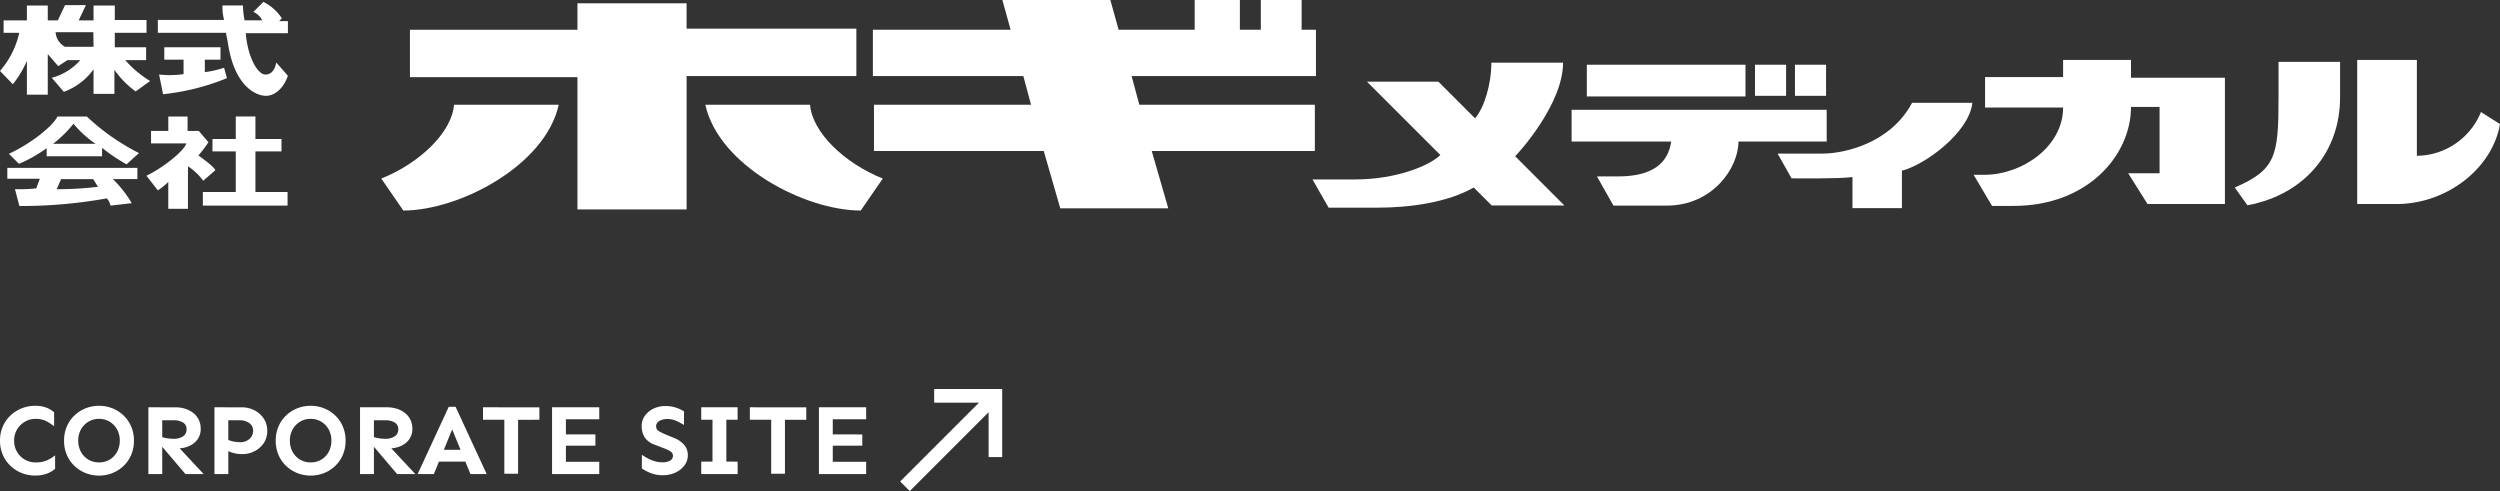 <svg xmlns="http://www.w3.org/2000/svg" width="294" height="57.75" viewBox="0 0 294 57.75"><rect x="0" y="0" width="294" height="57.75" fill="#333333" stroke="none"/><g transform="translate(-252 -40)"><g transform="translate(-770 -4290.25)"><path d="M8,5V6.6h5.272L4,15.872,5.128,17,14.4,7.728V13H16V5Z" transform="translate(1123.859 4371)" fill="#fff"/><path d="M4.676-8.027a3.59,3.59,0,0,1,1.277.205,3.029,3.029,0,0,1,.938.557v1.641q-.281-.211-.586-.41a3.009,3.009,0,0,0-.686-.328,2.8,2.8,0,0,0-.9-.129,2.461,2.461,0,0,0-1.277.34,2.562,2.562,0,0,0-.914.914,2.528,2.528,0,0,0-.34,1.313,2.536,2.536,0,0,0,.34,1.307,2.5,2.5,0,0,0,.914.914,2.494,2.494,0,0,0,1.277.334,3.207,3.207,0,0,0,1.318-.24A4.39,4.39,0,0,0,7.008-2.2V-.621a2.952,2.952,0,0,1-1,.58A3.9,3.9,0,0,1,4.676.176a4.266,4.266,0,0,1-1.594-.3A4.12,4.12,0,0,1,1.758-.967a3.942,3.942,0,0,1-.9-1.295A4.108,4.108,0,0,1,.527-3.926,4.108,4.108,0,0,1,.855-5.59a3.942,3.942,0,0,1,.9-1.295,4.12,4.12,0,0,1,1.324-.844A4.266,4.266,0,0,1,4.676-8.027Zm7.5,0a4.176,4.176,0,0,1,1.582.3,4.084,4.084,0,0,1,1.307.844,3.911,3.911,0,0,1,.891,1.295,4.173,4.173,0,0,1,.322,1.664,4.173,4.173,0,0,1-.322,1.664,3.911,3.911,0,0,1-.891,1.295,4.084,4.084,0,0,1-1.307.844,4.176,4.176,0,0,1-1.582.3,4.221,4.221,0,0,1-1.588-.3A4.068,4.068,0,0,1,9.275-.967a3.911,3.911,0,0,1-.891-1.295,4.173,4.173,0,0,1-.322-1.664A4.173,4.173,0,0,1,8.385-5.59a3.911,3.911,0,0,1,.891-1.295,4.068,4.068,0,0,1,1.313-.844A4.221,4.221,0,0,1,12.176-8.027Zm0,1.535a2.369,2.369,0,0,0-1.26.34,2.422,2.422,0,0,0-.873.914,2.674,2.674,0,0,0-.316,1.313,2.684,2.684,0,0,0,.316,1.307,2.367,2.367,0,0,0,.873.914,2.4,2.4,0,0,0,1.26.334,2.37,2.37,0,0,0,1.254-.334,2.381,2.381,0,0,0,.867-.914,2.684,2.684,0,0,0,.316-1.307A2.674,2.674,0,0,0,14.3-5.238a2.437,2.437,0,0,0-.867-.914A2.339,2.339,0,0,0,12.176-6.492Zm8.988-1.359a3.865,3.865,0,0,1,1.078.152,2.984,2.984,0,0,1,.955.469,2.33,2.33,0,0,1,.68.791,2.381,2.381,0,0,1,.252,1.131,2.034,2.034,0,0,1-.346,1.189,2.333,2.333,0,0,1-.908.773,3.275,3.275,0,0,1-1.219.322L24.48,0H22.336l-2.73-3.211V0H17.977V-7.852ZM19.605-6.328v1.98a3.8,3.8,0,0,0,.627.146,4.617,4.617,0,0,0,.7.053,1.939,1.939,0,0,0,1.119-.287.932.932,0,0,0,.416-.814.878.878,0,0,0-.439-.826,2.124,2.124,0,0,0-1.072-.252Zm9.387-1.523a3.2,3.2,0,0,1,1.078.188,3.033,3.033,0,0,1,.955.551,2.705,2.705,0,0,1,.68.873,2.6,2.6,0,0,1,.252,1.166,2.513,2.513,0,0,1-.4,1.412A2.845,2.845,0,0,1,30.48-2.7a3.072,3.072,0,0,1-1.453.352,3.921,3.921,0,0,1-.949-.105,3.471,3.471,0,0,1-.7-.246V0H25.746V-7.852ZM27.375-6.328v2.32A3.59,3.59,0,0,0,28-3.826a3.731,3.731,0,0,0,.756.076,1.564,1.564,0,0,0,1.119-.393,1.239,1.239,0,0,0,.416-.932,1.057,1.057,0,0,0-.469-.937,1.922,1.922,0,0,0-1.1-.316Zm9.691-1.7a4.176,4.176,0,0,1,1.582.3,4.084,4.084,0,0,1,1.307.844,3.911,3.911,0,0,1,.891,1.295,4.173,4.173,0,0,1,.322,1.664,4.173,4.173,0,0,1-.322,1.664,3.911,3.911,0,0,1-.891,1.295,4.084,4.084,0,0,1-1.307.844,4.176,4.176,0,0,1-1.582.3,4.221,4.221,0,0,1-1.588-.3,4.068,4.068,0,0,1-1.312-.844,3.911,3.911,0,0,1-.891-1.295,4.173,4.173,0,0,1-.322-1.664,4.173,4.173,0,0,1,.322-1.664,3.911,3.911,0,0,1,.891-1.295,4.068,4.068,0,0,1,1.313-.844A4.221,4.221,0,0,1,37.066-8.027Zm0,1.535a2.369,2.369,0,0,0-1.26.34,2.422,2.422,0,0,0-.873.914,2.674,2.674,0,0,0-.316,1.313,2.684,2.684,0,0,0,.316,1.307,2.367,2.367,0,0,0,.873.914,2.4,2.4,0,0,0,1.26.334,2.37,2.37,0,0,0,1.254-.334,2.381,2.381,0,0,0,.867-.914A2.684,2.684,0,0,0,39.5-3.926a2.674,2.674,0,0,0-.316-1.312,2.437,2.437,0,0,0-.867-.914A2.339,2.339,0,0,0,37.066-6.492Zm8.988-1.359a3.865,3.865,0,0,1,1.078.152,2.984,2.984,0,0,1,.955.469,2.33,2.33,0,0,1,.68.791,2.381,2.381,0,0,1,.252,1.131,2.034,2.034,0,0,1-.346,1.189,2.333,2.333,0,0,1-.908.773,3.275,3.275,0,0,1-1.219.322L49.371,0H47.227L44.5-3.211V0H42.867V-7.852ZM44.5-6.328v1.98a3.8,3.8,0,0,0,.627.146,4.617,4.617,0,0,0,.7.053,1.939,1.939,0,0,0,1.119-.287.932.932,0,0,0,.416-.814.878.878,0,0,0-.439-.826,2.124,2.124,0,0,0-1.072-.252ZM54.105-7.91,57.762,0h-1.91l-.6-1.465H52.148L51.551,0h-1.91L53.3-7.91Zm-.4,2.66-.984,2.4h1.969Zm10.254-2.6v1.465H61.453V-.035H59.836V-6.387H57.328V-7.852Zm6.586,3.188V-3.34H67.078v1.9H71V0H65.449V-7.852H71v1.406H67.078v1.781ZM78.773-8a3.91,3.91,0,0,1,1.242.188,4.308,4.308,0,0,1,.949.434v1.605a8.926,8.926,0,0,0-.9-.48,2.563,2.563,0,0,0-1.09-.223,2.006,2.006,0,0,0-.6.094,1.216,1.216,0,0,0-.492.281.64.64,0,0,0-.193.48.64.64,0,0,0,.34.586,6.439,6.439,0,0,0,.832.4l.961.4a2.942,2.942,0,0,1,1.207.855,1.836,1.836,0,0,1,.387,1.148A1.99,1.99,0,0,1,81.006-1a2.737,2.737,0,0,1-1.078.838,3.585,3.585,0,0,1-1.494.3,3.782,3.782,0,0,1-1.324-.234,4.57,4.57,0,0,1-1.1-.574V-2.273a5.525,5.525,0,0,0,1.137.633,3.419,3.419,0,0,0,1.324.258,1.726,1.726,0,0,0,.844-.193.624.624,0,0,0,.352-.58.58.58,0,0,0-.287-.5,3.061,3.061,0,0,0-.627-.322l-1.207-.469a2.291,2.291,0,0,1-1.236-.92,2.509,2.509,0,0,1-.322-1.26,2.048,2.048,0,0,1,.393-1.248A2.656,2.656,0,0,1,77.4-7.705,3.17,3.17,0,0,1,78.773-8Zm8.5,6.539V0H82.992V-1.465h1.324V-6.387H82.992V-7.852H87.27v1.465H85.945v4.922Zm8.074-6.387v1.465H92.836V-.035H91.219V-6.387H88.711V-7.852Zm6.586,3.188V-3.34H98.461v1.9h3.926V0H96.832V-7.852h5.555v1.406H98.461v1.781Z" transform="translate(1021.473 4386)" fill="#fff"/></g><g transform="translate(82.477 -197.75)"><g transform="translate(214.361 238.139)"><path d="M262.5,241.611h19.7V238.5h12.833v2.981H315v5.574H295.036V262.74H282.2V247.185H262.5Z" transform="translate(-259.13 -238.5)" fill="#fff"/><path d="M264.555,261.5h12.314c-1.555,7.129-11.665,12.444-18.277,12.444L256,270.185C260.537,268.37,264.3,264.741,264.555,261.5Z" transform="translate(-256 -249.575)" fill="#fff"/><path d="M341.814,261.5H329.5c1.555,7.129,11.665,12.444,18.277,12.444l2.592-3.759C345.833,268.37,342.073,264.741,341.814,261.5Z" transform="translate(-291.391 -249.575)" fill="#fff"/></g><g transform="translate(272.173 237.75)"><path d="M367.5,246.694V241.25h16.2l-.972-3.5h12.7l.972,3.5h8.944v-3.5h5.315v3.5h2.463v-3.5h4.8v3.5h1.685v5.444h-21.68l.907,3.37h20.643v5.444H400.295l1.944,6.74h-12.7l-1.944-6.74H367.63v-5.444H386.1l-.907-3.37Z" transform="translate(-367.5 -237.75)" fill="#fff"/></g><g transform="translate(401.622 244.802)"><path d="M635.67,253.441h11.044v14.85h-9.1l-2.276-3.619h3.694v-7.8H635.67c0,5.671-5.075,11.641-13.805,11.641h-2.537l-2.164-3.657h1.269c4.4,0,9.253-3.283,9.253-7.91h-9.178v-3.582h9.178v-2.015h7.985Z" transform="translate(-617.163 -251.351)" fill="#fff"/></g><g transform="translate(432.33 244.802)"><path d="M681.538,251.783h7.238v4.179c0,6.343-4.1,11.417-10.895,12.686l-1.492-2.09c4.85-2.09,5.149-3.731,5.149-10.6Z" transform="translate(-676.389 -251.559)" fill="#fff"/><path d="M704.166,251.351v16.94h4.627c5.9,0,11.268-4.179,12.164-9.4l-2.239-1.418a8.231,8.231,0,0,1-7.537,5.149V251.351Z" transform="translate(-689.764 -251.351)" fill="#fff"/></g><g transform="translate(354.343 245.362)"><rect width="18.656" height="3.731" transform="translate(1.792)" fill="#fff"/><rect width="3.657" height="3.657" transform="translate(26.268)" fill="#fff"/><rect width="3.657" height="3.657" transform="translate(21.567)" fill="#fff"/><path d="M525.978,262.649h30v3.732H545.6c0,3.134-3.059,7.537-8.433,7.537H530.9l-1.94-3.432h2.462c4.1,0,5.9-1.567,6.269-4.1H525.978Z" transform="translate(-525.978 -257.351)" fill="#fff"/></g><g transform="translate(378.563 249.839)"><path d="M588.51,261.066H595.6c-.373,3.508-5.6,7.313-8.284,7.985v4.4H581.5V269.8c-1.642.224-7.164.149-7.164.149l-1.642-2.91h5.3C580.526,267.036,585.973,265.842,588.51,261.066Z" transform="translate(-572.69 -261.066)" fill="#fff"/></g><g transform="translate(323.863 245.119)"><path d="M488.237,251.963h8.433c0,4.813-5.074,10.447-5.634,11.007l5.783,5.784h-8.544l-2.108-2.108c-3.116,1.772-7.519,2.37-11.324,2.37H469.1l-1.9-3.321h5.037c4.851,0,8.768-1.642,10-2.873L473.61,254.2h8.4l4.309,4.31C487.379,257.3,488.237,254.537,488.237,251.963Z" transform="translate(-467.193 -251.963)" fill="#fff"/></g><path d="M169.948,242.16V240.7h2.738v-1.747h2.455V240.7h1.181l.849-1.794h2.455l-.849,1.794h1.746v-1.747h2.5v1.7h3.73v1.511h-3.73v1.7h3.682v1.511h-2.455a12.328,12.328,0,0,0,2.927,2.455l-1.7,1.228a10.6,10.6,0,0,1-2.5-2.549v2.833h-2.455v-2.88a7.458,7.458,0,0,1-3.493,2.643l-1.417-1.652a6.776,6.776,0,0,0,3.352-2.077h-1.51l-1.086.708-1.228-1.416v4.768h-2.455v-3.965a11.882,11.882,0,0,1-1.652,2.738l-1.511-1.558a10.243,10.243,0,0,0,2.266-4.484Zm6.114-.071a2.119,2.119,0,0,0,1.109,1.723h3.352l-.023-1.723Z" transform="translate(0 -0.555)" fill="#fff"/><g transform="translate(188.088 237.969)"><path d="M205.328,240.3h7.789a5.738,5.738,0,0,1-.189-1.7h2.408a9.828,9.828,0,0,0,.189,1.747H217.6a2.094,2.094,0,0,0-1.039-.991l1.18-1.181a5.611,5.611,0,0,1,2.171,1.936l-.33.331h1.039v1.416h-4.957c.236,2.88,1.416,4.862,2.313,4.862s1.181-.9,1.274-1.416l1.369,1.558c-.566,1.652-1.7,2.361-2.549,2.361-1.322,0-3.741-1.257-4.485-6.091-.094-.613-.236-1.085-.236-1.321h-8.026Z" transform="translate(-205.328 -238.173)" fill="#fff"/><path d="M206.215,249.926h2.266v1.7a11.5,11.5,0,0,1-2.88.047l.472,2.314a27.208,27.208,0,0,0,7.506-1.888l-.331-1.227a11.672,11.672,0,0,1-2.266.519v-1.463h1.841v-1.464h-6.609Z" transform="translate(-205.459 -243.127)" fill="#fff"/></g><path d="M177.085,264.174h3.446a26.073,26.073,0,0,0,6.137,4.3l-1.463,1.322a20.245,20.245,0,0,1-2.88-1.936v.991H175.81V267.9a16.637,16.637,0,0,1-3.257,1.841l-1.18-1.18C174.016,267.337,176.518,265.307,177.085,264.174Zm-.519,3.21h5a12.234,12.234,0,0,1-2.6-2.36A13.826,13.826,0,0,1,176.566,267.384Zm-5.382,2.833v1.274h3.824l-.425,1.133a17.855,17.855,0,0,1-2.5.094l.519,1.983a57.437,57.437,0,0,0,10.292-.9,2.018,2.018,0,0,1,.425.85l2.5-.283a13.668,13.668,0,0,0-2.219-2.833h2.88v-1.322Zm10.1,1.322c.284.472.567.9.567.9a39.633,39.633,0,0,1-4.862.283l.519-1.18Z" transform="translate(-0.8 -12.723)" fill="#fff"/><g transform="translate(186.742 251.451)"><path d="M203.275,265.874h2.03v-1.7h2.266v1.7h1.322l1.133,1.322a13.744,13.744,0,0,1-1.181,1.558c.661.472,1.936,1.416,1.983,1.747l-1.417,1.227a6.966,6.966,0,0,0-1.794-1.7v5h-2.313V271.87a8.1,8.1,0,0,1-1.227.991l-1.346-1.724c1.771-.826,4.367-2.809,4.7-3.8h-4.154Z" transform="translate(-202.732 -264.174)" fill="#fff"/><path d="M216.658,268.281H219.4v4.768h-3.871v1.605h9.961v-1.605H221.71v-4.768h3.068v-1.464H221.71v-2.644H219.4v2.644h-2.738Z" transform="translate(-208.892 -264.174)" fill="#fff"/></g></g></g></svg>